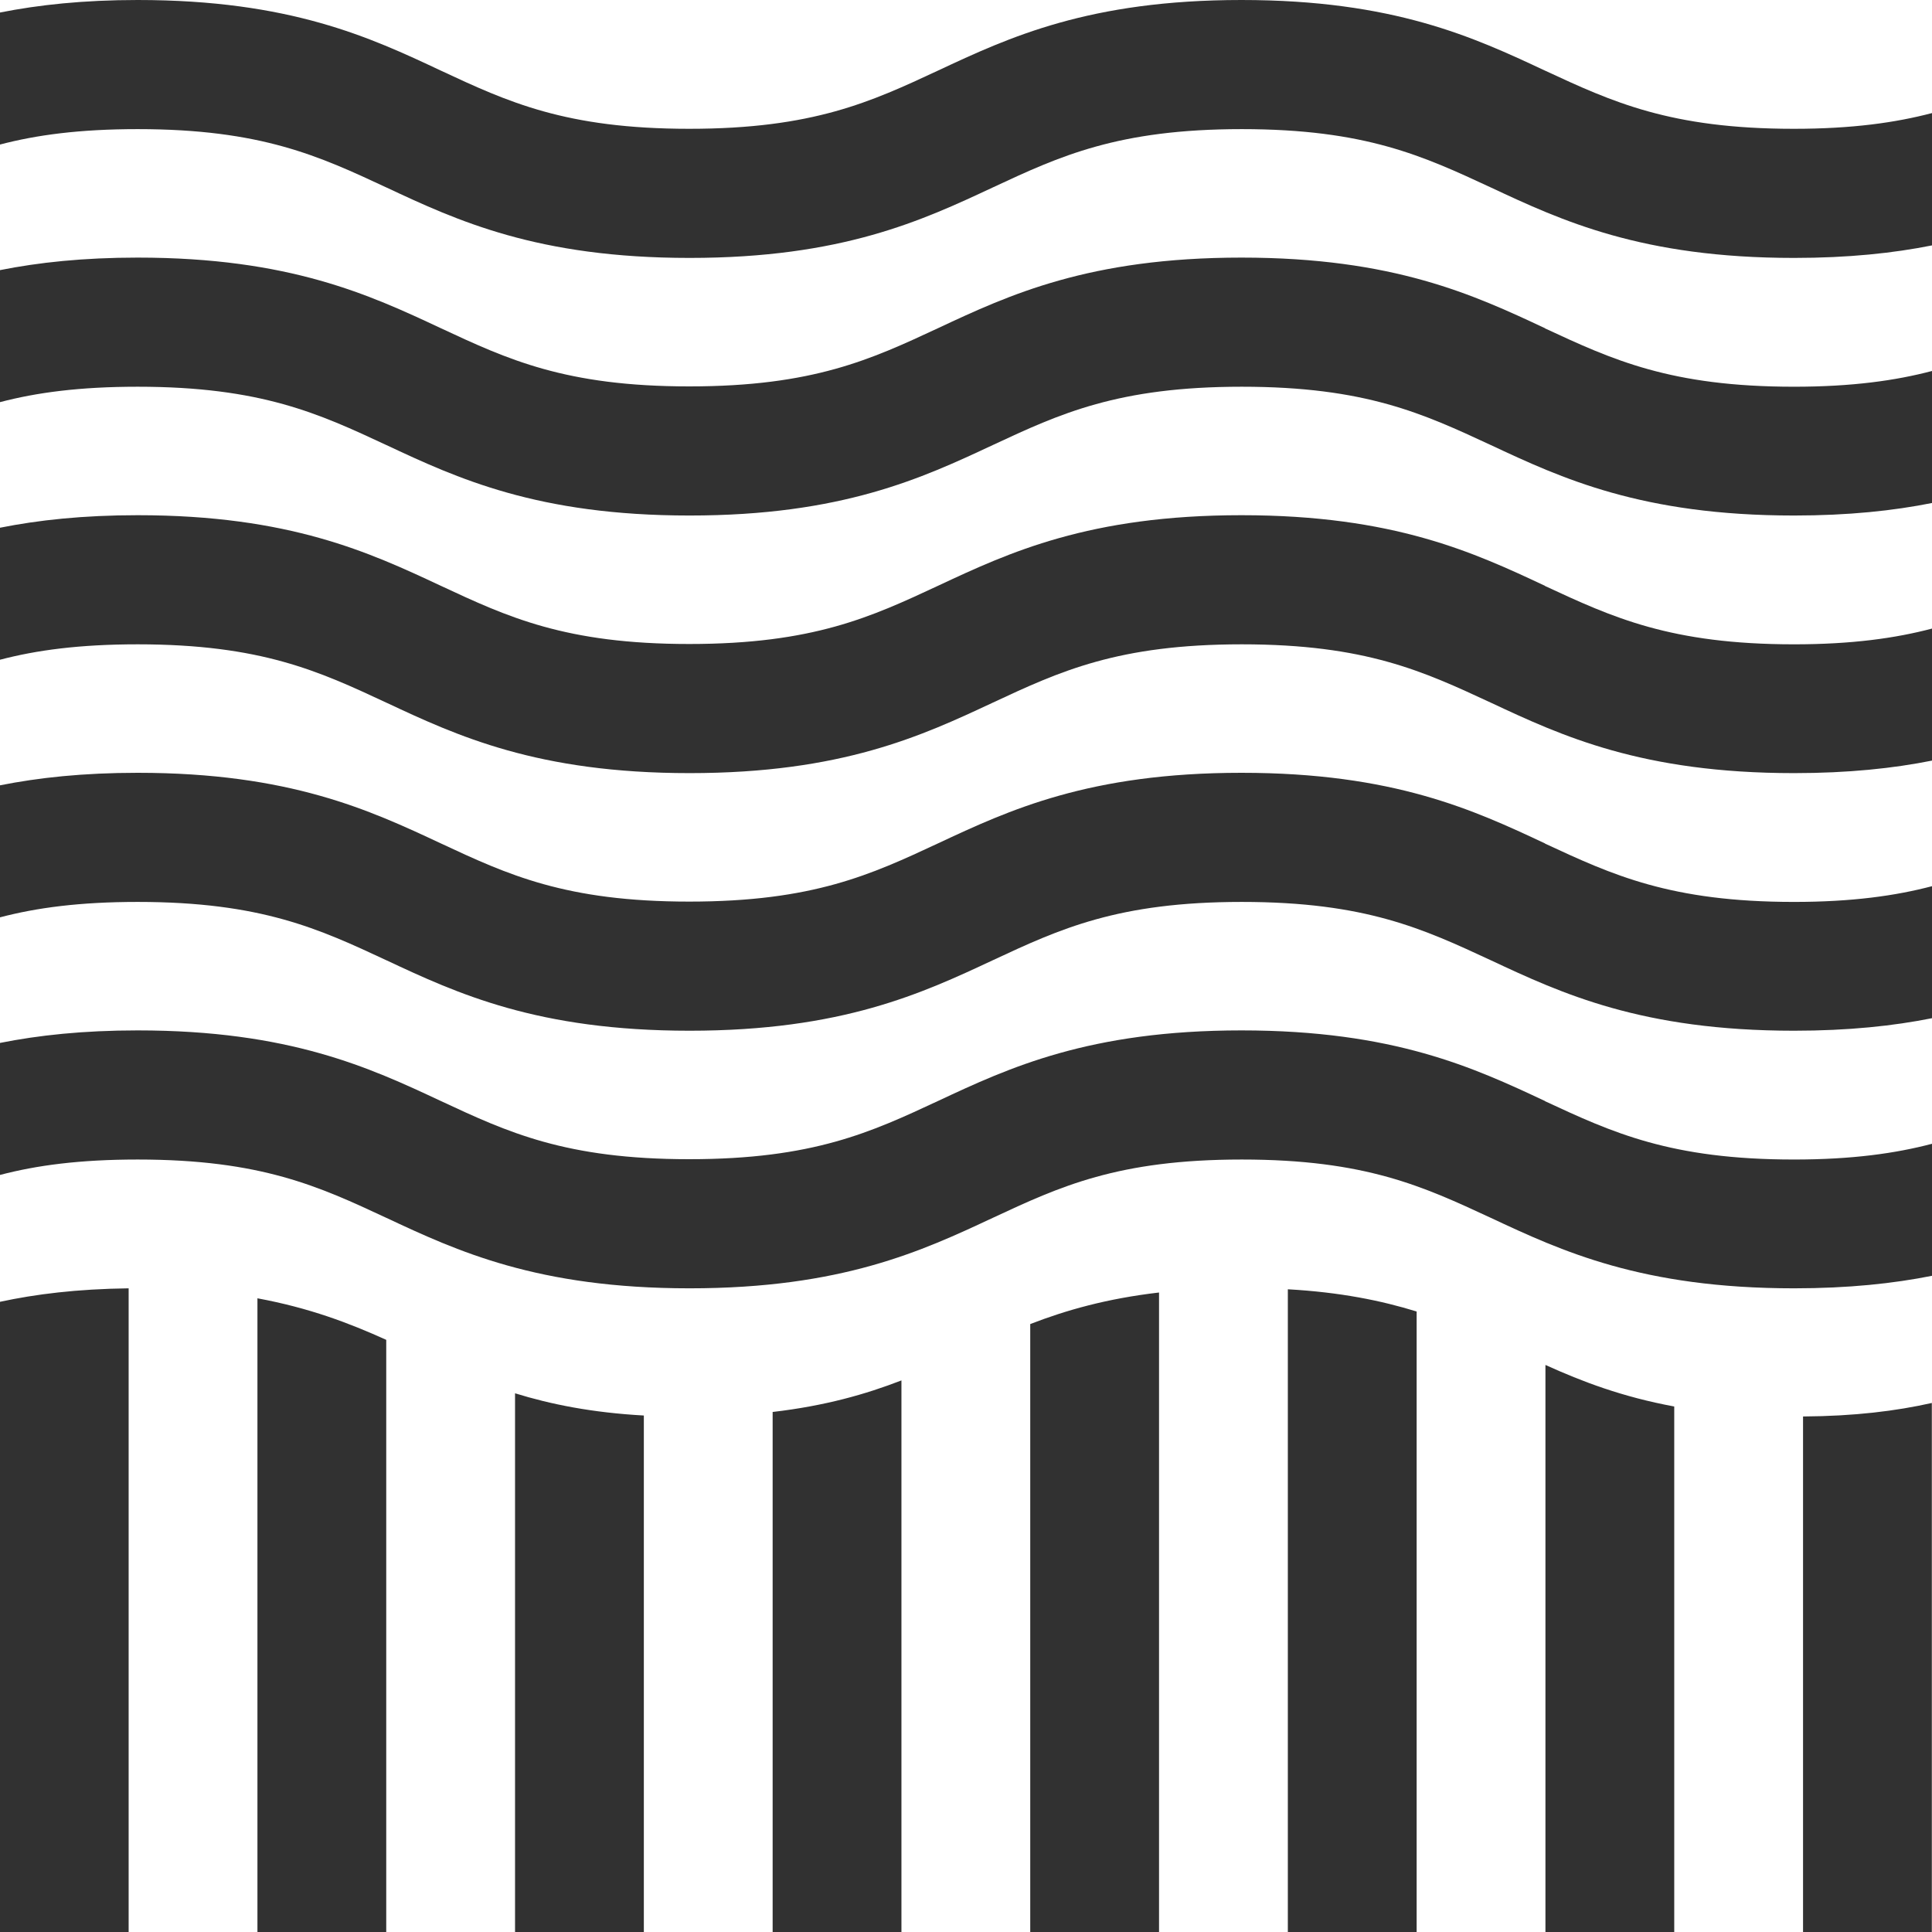<svg width="48" height="48" viewBox="0 0 48 48" fill="none" xmlns="http://www.w3.org/2000/svg">
<path id="Vector" d="M19.196 35.08C20.5 34.928 21.508 34.64 22.396 34.296V48H19.196V35.08ZM12.796 48H15.996V35.168C14.7 35.096 13.676 34.888 12.796 34.616V48ZM-0.004 48H3.196V32.008C1.916 32.024 0.884 32.152 -0.004 32.344V48ZM6.396 48H9.596V33.288C8.676 32.872 7.692 32.496 6.396 32.256V48ZM31.996 48H35.196V32.584C34.316 32.312 33.292 32.104 31.996 32.032V48ZM25.596 48H28.796V32.112C27.492 32.264 26.484 32.552 25.596 32.896V48ZM44.796 48H47.996V34.856C47.108 35.056 46.076 35.184 44.796 35.192V48ZM38.396 48H41.596V34.944C40.3 34.704 39.316 34.328 38.396 33.912V47.992V48ZM38.38 27.352C36.62 26.528 34.628 25.6 30.844 25.6C27.06 25.6 25.068 26.528 23.308 27.352C21.644 28.128 20.204 28.8 17.124 28.8C14.044 28.8 12.612 28.128 10.948 27.352C9.188 26.528 7.196 25.6 3.42 25.6C2.068 25.6 0.956 25.72 -0.004 25.912V29.192C0.908 28.952 1.98 28.808 3.42 28.808C6.492 28.808 7.932 29.48 9.596 30.256C11.356 31.08 13.348 32.008 17.132 32.008C20.916 32.008 22.908 31.08 24.668 30.256C26.332 29.48 27.772 28.808 30.852 28.808C33.932 28.808 35.364 29.48 37.036 30.256C38.796 31.08 40.788 32.008 44.572 32.008C45.924 32.008 47.044 31.888 48.004 31.696V28.416C47.092 28.656 46.012 28.808 44.572 28.808C41.5 28.808 40.06 28.136 38.388 27.36L38.38 27.352ZM38.38 14.552C36.62 13.728 34.628 12.8 30.844 12.8C27.06 12.8 25.068 13.728 23.308 14.552C21.644 15.328 20.204 16 17.124 16C14.044 16 12.612 15.328 10.948 14.552C9.188 13.728 7.196 12.8 3.42 12.8C2.068 12.8 0.956 12.92 -0.004 13.112V16.392C0.908 16.152 1.98 16.008 3.42 16.008C6.492 16.008 7.932 16.68 9.596 17.456C11.356 18.28 13.348 19.208 17.132 19.208C20.916 19.208 22.908 18.28 24.668 17.456C26.332 16.68 27.772 16.008 30.852 16.008C33.932 16.008 35.364 16.68 37.036 17.456C38.796 18.28 40.788 19.208 44.572 19.208C45.924 19.208 47.044 19.088 48.004 18.896V15.616C47.092 15.856 46.012 16.008 44.572 16.008C41.5 16.008 40.06 15.336 38.388 14.56L38.38 14.552ZM44.564 3.2C41.492 3.2 40.052 2.528 38.38 1.752C36.62 0.928 34.628 0 30.844 0C27.06 0 25.068 0.928 23.308 1.752C21.644 2.528 20.204 3.2 17.124 3.2C14.044 3.2 12.612 2.528 10.948 1.752C9.196 0.928 7.204 0 3.42 0C2.076 0 0.956 0.12 -0.004 0.312V3.592C0.908 3.352 1.98 3.208 3.42 3.208C6.492 3.208 7.932 3.88 9.596 4.656C11.356 5.48 13.348 6.408 17.132 6.408C20.916 6.408 22.908 5.48 24.668 4.656C26.332 3.88 27.772 3.208 30.852 3.208C33.932 3.208 35.364 3.88 37.036 4.656C38.796 5.48 40.788 6.408 44.572 6.408C45.924 6.408 47.044 6.288 48.004 6.096V2.808C47.092 3.048 46.012 3.2 44.572 3.2H44.564ZM38.38 8.152C36.62 7.328 34.628 6.4 30.844 6.4C27.06 6.4 25.068 7.328 23.308 8.152C21.644 8.928 20.204 9.6 17.124 9.6C14.044 9.6 12.612 8.928 10.948 8.152C9.188 7.328 7.196 6.4 3.42 6.4C2.068 6.4 0.956 6.52 -0.004 6.712V9.992C0.908 9.752 1.98 9.608 3.42 9.608C6.492 9.608 7.932 10.28 9.596 11.056C11.356 11.88 13.348 12.808 17.132 12.808C20.916 12.808 22.908 11.88 24.668 11.056C26.332 10.28 27.772 9.608 30.852 9.608C33.932 9.608 35.364 10.28 37.036 11.056C38.796 11.88 40.788 12.808 44.572 12.808C45.924 12.808 47.044 12.688 48.004 12.496V9.216C47.092 9.456 46.012 9.608 44.572 9.608C41.5 9.608 40.06 8.936 38.388 8.16L38.38 8.152ZM38.38 20.952C36.62 20.128 34.628 19.2 30.844 19.2C27.06 19.2 25.068 20.128 23.308 20.952C21.644 21.728 20.204 22.4 17.124 22.4C14.044 22.4 12.612 21.728 10.948 20.952C9.188 20.128 7.196 19.2 3.42 19.2C2.068 19.2 0.956 19.32 -0.004 19.512V22.792C0.908 22.552 1.98 22.408 3.42 22.408C6.492 22.408 7.932 23.08 9.596 23.856C11.356 24.68 13.348 25.608 17.132 25.608C20.916 25.608 22.908 24.68 24.668 23.856C26.332 23.08 27.772 22.408 30.852 22.408C33.932 22.408 35.364 23.08 37.036 23.856C38.796 24.68 40.788 25.608 44.572 25.608C45.924 25.608 47.044 25.488 48.004 25.296V22.016C47.092 22.256 46.012 22.408 44.572 22.408C41.5 22.408 40.06 21.736 38.388 20.96L38.38 20.952Z" fill="#313131"/>
</svg>
